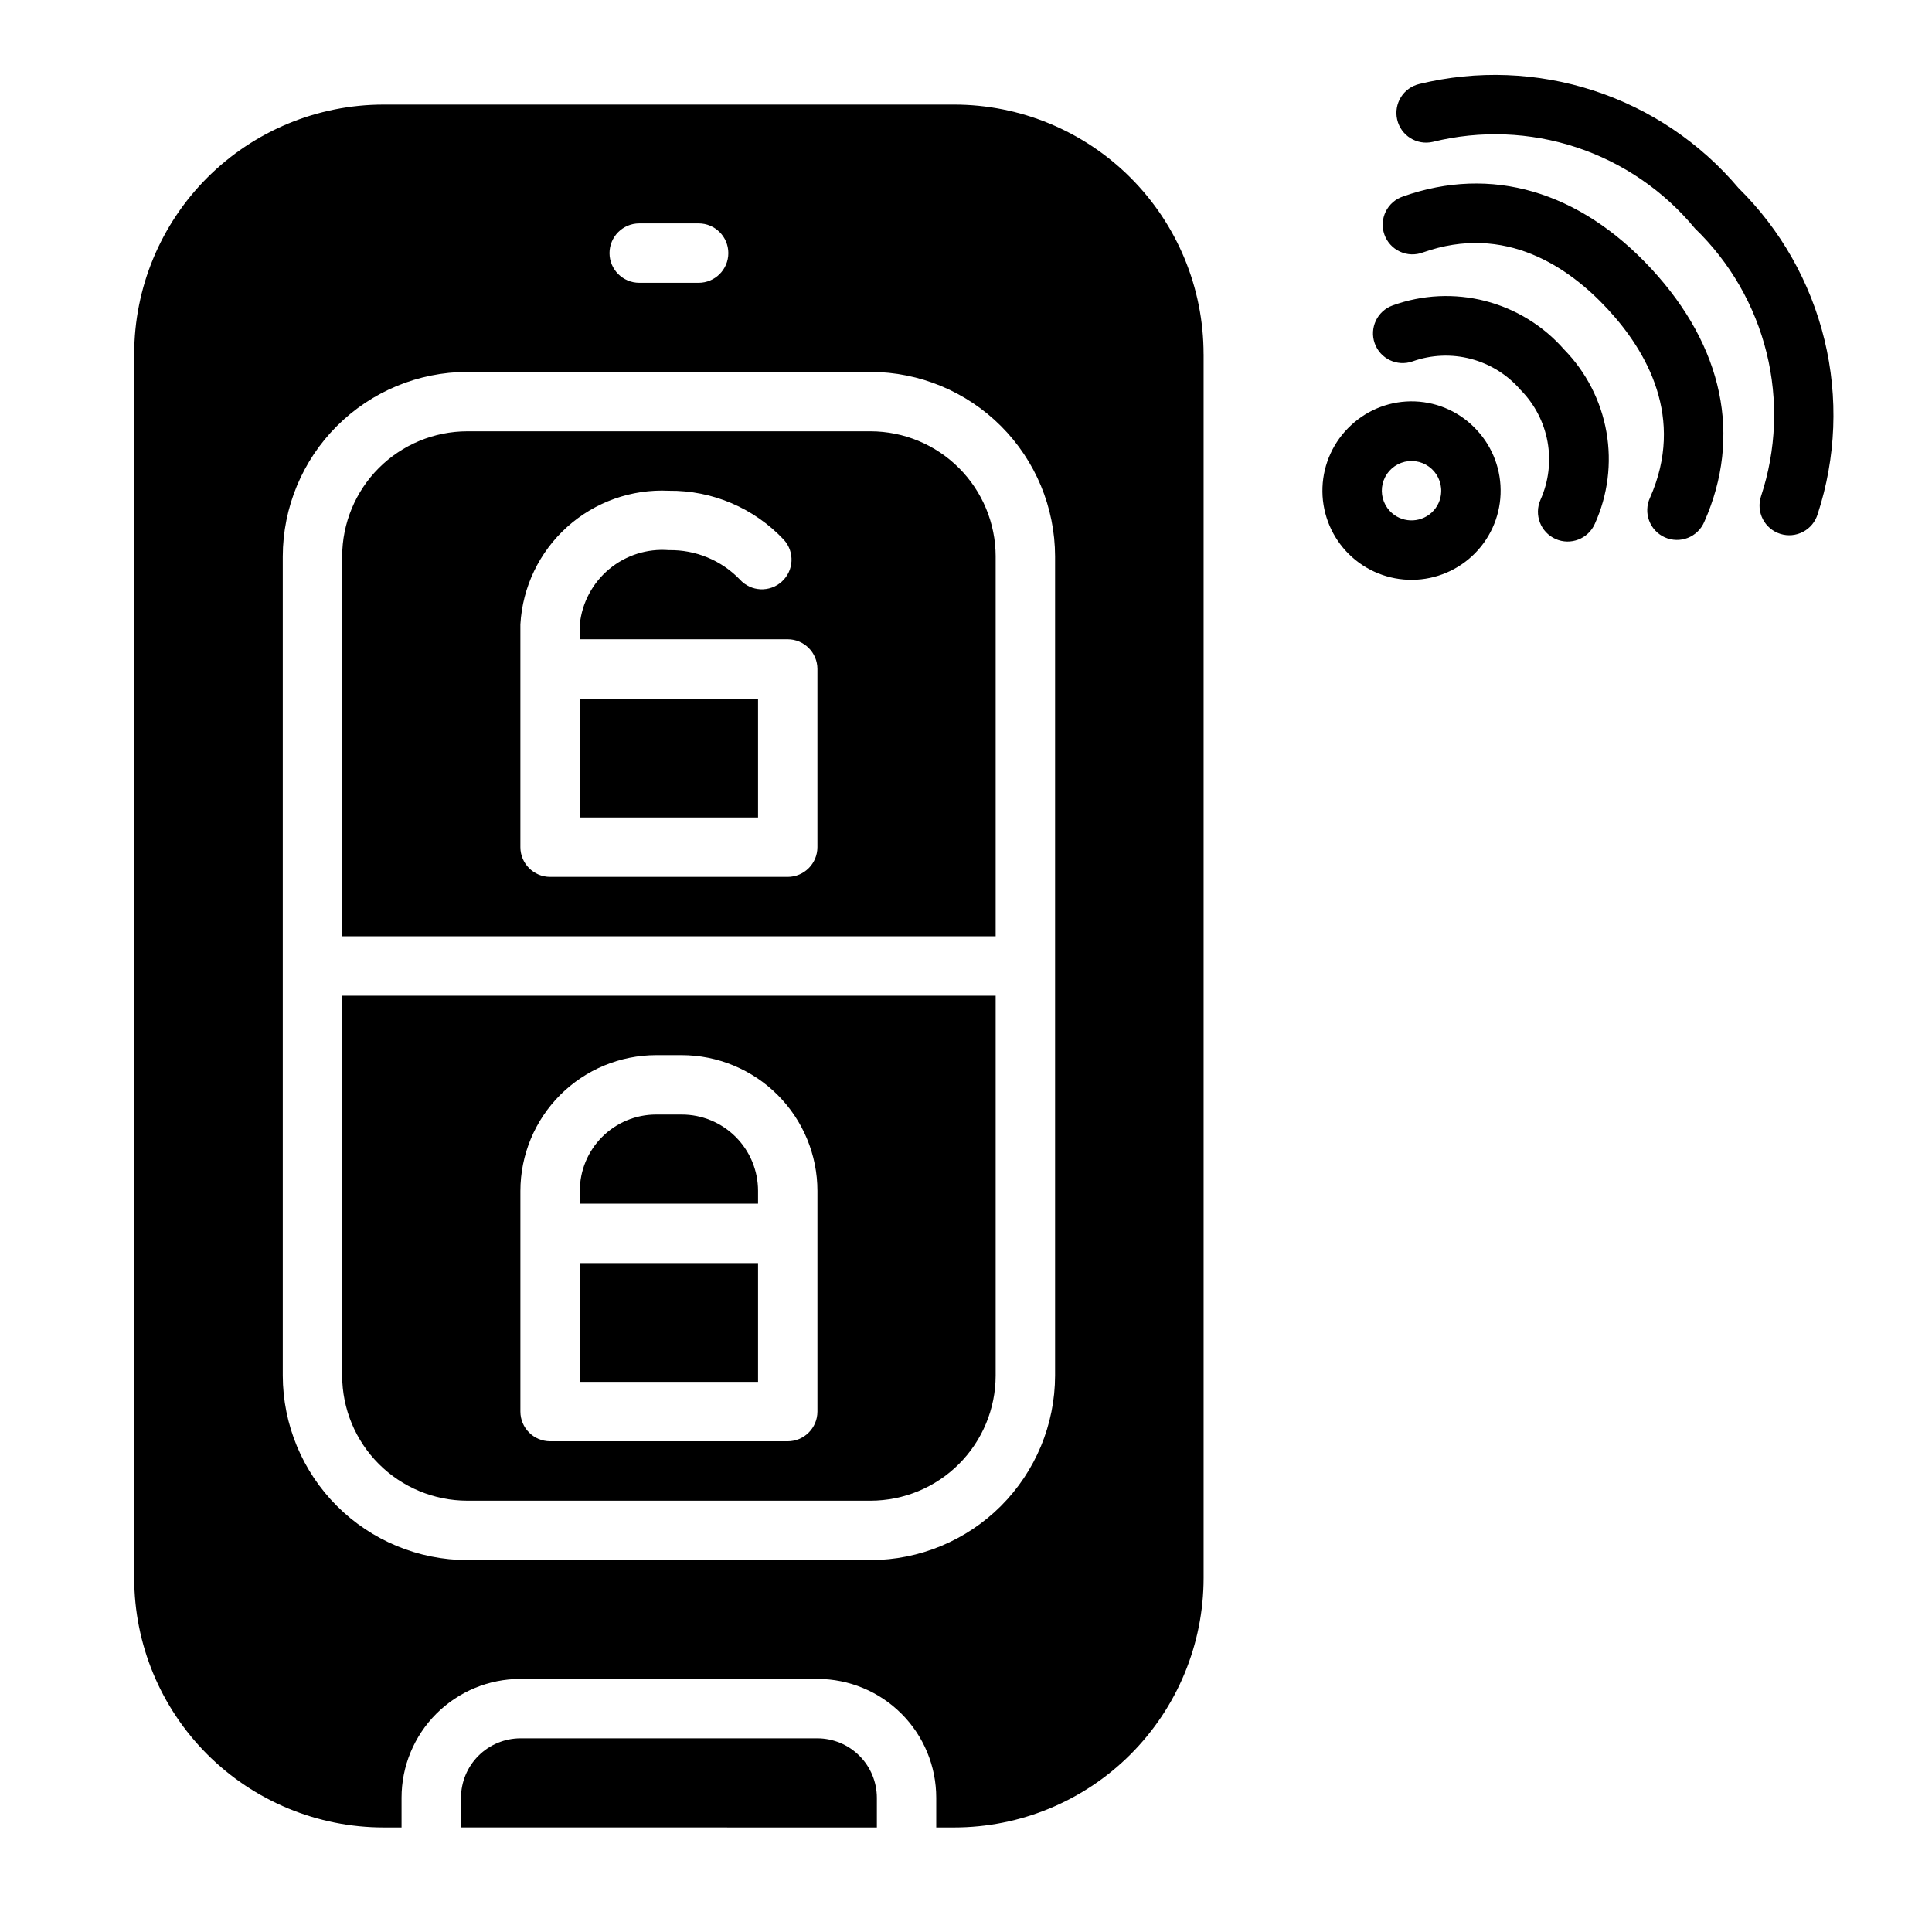 <?xml version="1.0" encoding="UTF-8"?>
<!-- Uploaded to: ICON Repo, www.svgrepo.com, Generator: ICON Repo Mixer Tools -->
<svg fill="#000000" width="800px" height="800px" version="1.1" viewBox="144 144 512 512" xmlns="http://www.w3.org/2000/svg">
 <path d="m297.66 329.15h47.23v31.488h-47.23zm47.23 130.44v0.004c0-5.367-2.129-10.512-5.926-14.309-3.793-3.793-8.938-5.926-14.305-5.922h-6.769c-5.367-0.004-10.516 2.129-14.309 5.922-3.793 3.797-5.926 8.941-5.922 14.309v3.387h47.23zm0 19.133h-47.23v31.488h47.23zm-110.21-70.848h173.18v100.68c-0.016 8.785-3.512 17.207-9.723 23.418-6.211 6.211-14.633 9.707-23.418 9.723h-106.9c-8.785-0.016-17.207-3.512-23.422-9.723-6.211-6.211-9.707-14.633-9.719-23.418zm47.23 110.21c0.012 4.344 3.531 7.859 7.871 7.871h62.977c4.344-0.012 7.859-3.527 7.871-7.871v-58.488c-0.008-9.539-3.801-18.684-10.547-25.426-6.746-6.746-15.887-10.539-25.426-10.551h-6.769c-9.539 0.012-18.684 3.805-25.43 10.551-6.742 6.742-10.535 15.887-10.547 25.426zm125.95-226.64v100.68h-173.18v-100.68c0.012-8.785 3.508-17.207 9.719-23.418 6.215-6.211 14.637-9.707 23.422-9.723h106.9c8.785 0.016 17.207 3.512 23.418 9.723 6.211 6.211 9.707 14.633 9.723 23.418zm-47.234 29.836c-0.012-4.34-3.527-7.859-7.871-7.871h-55.102v-3.938c0.574-5.719 3.371-10.98 7.789-14.66 4.414-3.68 10.098-5.481 15.824-5.019 7.082-0.133 13.902 2.691 18.816 7.793 2.91 3.219 7.883 3.465 11.098 0.551 3.219-2.91 3.465-7.879 0.551-11.098-7.887-8.402-18.938-13.113-30.465-12.988-9.906-0.484-19.605 2.965-26.977 9.602-7.375 6.637-11.824 15.918-12.383 25.82v59.043c0.012 4.34 3.531 7.859 7.871 7.871h62.977c4.344-0.012 7.859-3.531 7.871-7.871zm102.34-83.441v324.33c0 17.535-6.965 34.355-19.367 46.758s-29.223 19.367-46.758 19.367h-4.727v-7.875c0.004-8.352-3.312-16.359-9.219-22.266s-13.914-9.223-22.27-9.223h-78.719c-8.352 0-16.363 3.316-22.27 9.223-5.902 5.906-9.219 13.914-9.219 22.266v7.871h-4.723v0.004c-17.539 0-34.359-6.965-46.762-19.367-12.398-12.402-19.367-29.223-19.363-46.758v-324.33c-0.004-17.539 6.965-34.359 19.363-46.762 12.402-12.402 29.223-19.367 46.762-19.363h151.14c17.535-0.004 34.355 6.961 46.758 19.363 12.402 12.402 19.367 29.223 19.367 46.762zm-157.44-26.766c0.012 4.344 3.527 7.859 7.871 7.871h15.742c4.348 0 7.875-3.523 7.875-7.871 0-4.348-3.527-7.871-7.875-7.871h-15.742c-4.344 0.012-7.859 3.527-7.871 7.871zm118.08 80.371c-0.023-12.957-5.184-25.375-14.344-34.535-9.164-9.164-21.582-14.324-34.539-14.348h-106.9c-12.957 0.023-25.379 5.184-34.539 14.348-9.164 9.16-14.32 21.578-14.348 34.535v217.11c0.027 12.957 5.184 25.375 14.348 34.539 9.16 9.16 21.582 14.32 34.539 14.344h106.9c12.957-0.023 25.375-5.184 34.539-14.344 9.16-9.164 14.32-21.582 14.344-34.539zm-62.977 313.23h-78.719c-4.172 0.012-8.168 1.676-11.117 4.625-2.953 2.949-4.613 6.945-4.625 11.117v7.871l110.21 0.004v-7.875c-0.012-4.172-1.676-8.168-4.625-11.117-2.949-2.949-6.949-4.613-11.121-4.625zm152.43-379.73c-4.074 1.469-6.195 5.957-4.75 10.039 1.449 4.082 5.926 6.227 10.016 4.797 4.977-1.777 10.371-2.012 15.48-0.668s9.695 4.203 13.148 8.203c3.719 3.754 6.211 8.543 7.156 13.742 0.945 5.195 0.297 10.559-1.863 15.379-1.766 3.973 0.023 8.625 3.996 10.395 3.977 1.766 8.629-0.023 10.395-4 3.457-7.625 4.531-16.117 3.082-24.359-1.449-8.246-5.359-15.863-11.211-21.848-5.519-6.297-12.809-10.781-20.918-12.867-8.109-2.082-16.66-1.668-24.531 1.188zm2.762-28.883c-2.008 0.668-3.664 2.113-4.594 4.016-0.93 1.898-1.055 4.094-0.348 6.09 0.707 1.992 2.188 3.617 4.106 4.508 1.922 0.891 4.117 0.973 6.098 0.227 21.816-7.734 38.68 3.898 48.98 15.02 10.301 11.125 20.594 28.828 11.195 50-0.879 1.914-0.957 4.102-0.211 6.07 0.742 1.973 2.246 3.562 4.172 4.418 1.926 0.852 4.113 0.898 6.074 0.129 1.961-0.773 3.531-2.301 4.356-4.238 10.043-22.625 5.059-46.445-14.035-67.082-19.098-20.617-42.449-27.434-65.793-19.156zm88.902-2.231 0.004 0.004c-10.141-12.008-23.422-20.949-38.359-25.82s-30.938-5.484-46.207-1.766c-4.234 0.98-6.875 5.211-5.894 9.449 0.98 4.238 5.211 6.879 9.449 5.898 12.562-3.117 25.75-2.613 38.039 1.445 12.289 4.059 23.18 11.508 31.418 21.492 9.312 8.984 15.898 20.414 18.996 32.977 3.098 12.566 2.582 25.746-1.488 38.031-0.648 1.996-0.473 4.168 0.488 6.035 0.961 1.867 2.629 3.269 4.629 3.902 2.004 0.633 4.176 0.438 6.031-0.539 1.859-0.977 3.25-2.656 3.863-4.664 4.891-14.934 5.519-30.934 1.816-46.203-3.707-15.273-11.594-29.207-22.781-40.238zm-69.324 64.168v0.004c4.254 4.594 6.508 10.695 6.266 16.953-0.238 6.258-2.957 12.164-7.555 16.418s-10.695 6.508-16.953 6.266c-6.262-0.242-12.168-2.957-16.422-7.555-4.254-4.598-6.508-10.695-6.266-16.957 0.242-6.258 2.961-12.164 7.559-16.418 4.578-4.293 10.684-6.574 16.957-6.332 6.269 0.242 12.184 2.988 16.414 7.625zm-9.469 16.355c0.105-2.629-1.109-5.137-3.238-6.68-2.129-1.547-4.887-1.93-7.352-1.016-2.469 0.91-4.316 2.992-4.93 5.551-0.613 2.559 0.094 5.25 1.879 7.18 2.957 3.184 7.93 3.375 11.125 0.434 1.535-1.414 2.445-3.383 2.516-5.469z"/>
</svg>